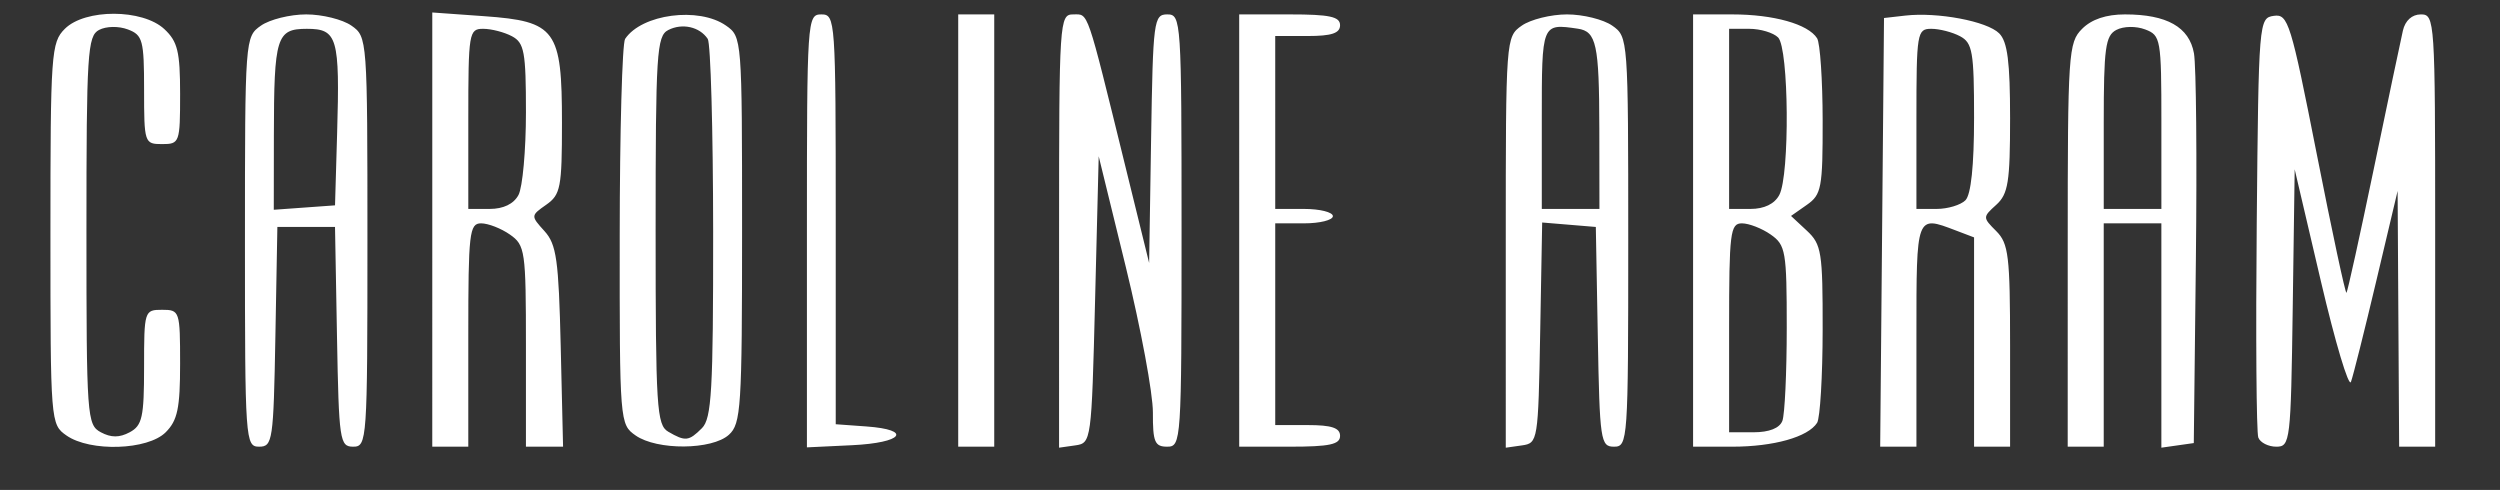 <?xml version="1.0" encoding="UTF-8" standalone="no"?>
<svg xmlns:dc="http://purl.org/dc/elements/1.1/" xmlns:cc="http://creativecommons.org/ns#" xmlns:rdf="http://www.w3.org/1999/02/22-rdf-syntax-ns#" xmlns:svg="http://www.w3.org/2000/svg" xmlns="http://www.w3.org/2000/svg" xmlns:sodipodi="http://sodipodi.sourceforge.net/DTD/sodipodi-0.dtd" xmlns:inkscape="http://www.inkscape.org/namespaces/inkscape" version="1.1" id="svg1118" width="314.264" height="61.585" viewBox="0 0 314.264 61.585" sodipodi:docname="caro.svg" inkscape:version="1.0.2 (e86c870879, 2021-01-15, custom)">
  <rect x="0" y="0" width="314.264" height="61.585" fill="#333333" stroke="none"/>
  <defs id="defs1122"></defs>
  <g inkscape:groupmode="layer" inkscape:label="Image" id="g1126">
    <path style="fill:#ffffff;stroke-width:0.906" d="M 8.352,54.741 C 6.359,53.345 6.34,53.104 6.34,29.383 c 0,-22.741 0.091,-24.04 1.811,-25.76 2.539,-2.539 9.768,-2.518 12.508,0.035 1.672,1.558 1.982,2.832 1.982,8.151 0,6.121 -0.066,6.304 -2.264,6.304 -2.215,0 -2.264,-0.149 -2.264,-6.822 0,-6.243 -0.173,-6.887 -2.038,-7.591 -1.161,-0.438 -2.72,-0.412 -3.623,0.061 -1.45,0.76 -1.585,2.912 -1.585,25.22 0,23.462 0.069,24.426 1.811,25.358 1.287,0.689 2.336,0.689 3.623,0 1.579,-0.845 1.811,-1.896 1.811,-8.183 0,-7.091 0.039,-7.213 2.264,-7.213 2.214,0 2.264,0.151 2.264,6.792 0,5.585 -0.322,7.114 -1.811,8.604 -2.255,2.255 -9.498,2.488 -12.478,0.401 z M 30.792,30.391 c 0,-25.593 0.013,-25.769 2.013,-27.17 1.107,-0.775 3.665,-1.41 5.685,-1.41 2.02,0 4.578,0.634 5.685,1.41 2,1.401 2.013,1.577 2.013,27.17 0,25.043 -0.05,25.76 -1.788,25.76 -1.691,0 -1.801,-0.749 -2.038,-13.811 L 42.113,28.528 h -3.623 -3.623 l -0.25,13.811 c -0.236,13.062 -0.347,13.811 -2.038,13.811 -1.738,0 -1.788,-0.717 -1.788,-25.76 z M 42.378,16.755 C 42.73,4.709 42.416,3.623 38.579,3.623 c -3.825,0 -4.135,1.001 -4.151,13.411 l -0.012,9.335 3.849,-0.278 3.849,-0.278 z M 54.34,28.859 V 1.568 l 6.515,0.466 c 9.029,0.646 9.787,1.684 9.787,13.411 0,8.125 -0.173,9.026 -1.975,10.289 -1.956,1.37 -1.959,1.402 -0.226,3.313 1.517,1.673 1.788,3.603 2.044,14.517 l 0.295,12.587 H 68.446 66.113 V 43.523 c 0,-12.023 -0.096,-12.695 -2.013,-14.038 -1.107,-0.775 -2.737,-1.41 -3.623,-1.41 -1.473,0 -1.61,1.19 -1.61,14.038 v 14.038 h -2.264 -2.264 z m 10.836,-4.347 c 0.516,-0.963 0.938,-5.636 0.938,-10.383 0,-7.607 -0.208,-8.743 -1.752,-9.569 -0.963,-0.516 -2.594,-0.938 -3.623,-0.938 -1.791,0 -1.871,0.484 -1.871,11.321 v 11.321 h 2.685 c 1.728,0 3.019,-0.625 3.623,-1.752 z M 79.9,54.741 c -1.994,-1.396 -2.013,-1.637 -1.999,-25.132 0.008,-13.047 0.313,-24.171 0.679,-24.719 2.087,-3.126 9.263,-4.07 12.69,-1.669 1.995,1.397 2.013,1.627 2.013,25.671 0,22.354 -0.13,24.379 -1.656,25.76 -2.125,1.923 -9.034,1.975 -11.727,0.089 z m 8.338,-0.919 C 89.458,52.601 89.658,49.09 89.647,29.143 89.639,16.352 89.333,5.438 88.967,4.891 87.948,3.364 85.758,2.873 84,3.777 82.55,4.523 82.415,6.667 82.415,28.968 c 0,22.26 0.138,24.456 1.585,25.299 2.148,1.251 2.588,1.205 4.237,-0.445 z M 101.434,29.024 c 0,-26.609 0.04,-27.213 1.811,-27.213 1.769,0 1.811,0.604 1.811,25.759 v 25.759 l 3.849,0.278 c 5.848,0.423 4.596,2.054 -1.811,2.359 l -5.66,0.27 z m 19.019,-0.043 V 1.811 h 2.264 2.264 V 28.981 56.151 h -2.264 -2.264 z m 12.679,0.063 c 0,-26.451 0.051,-27.233 1.776,-27.233 1.951,0 1.618,-0.969 6.536,19.019 l 3.008,12.226 0.248,-15.623 c 0.236,-14.873 0.334,-15.623 2.038,-15.623 1.743,0 1.79,0.712 1.79,27.17 0,26.566 -0.04,27.17 -1.811,27.17 -1.56,0 -1.809,-0.597 -1.792,-4.302 0.011,-2.366 -1.518,-10.579 -3.396,-18.252 L 138.113,19.647 137.66,37.672 c -0.448,17.847 -0.473,18.028 -2.491,18.315 l -2.038,0.289 z m 22.642,-0.063 V 1.811 h 6.34 c 5.031,0 6.34,0.28 6.34,1.358 0,1.006 -1.057,1.358 -4.075,1.358 h -4.075 V 15.396 26.264 h 3.623 c 1.992,0 3.623,0.408 3.623,0.906 0,0.498 -1.63,0.906 -3.623,0.906 h -3.623 v 12.679 12.679 h 4.075 c 3.019,0 4.075,0.352 4.075,1.358 0,1.078 -1.308,1.358 -6.34,1.358 h -6.34 z m 33.509,1.473 c 0,-25.658 0.013,-25.832 2.013,-27.233 1.107,-0.775 3.665,-1.41 5.685,-1.41 2.02,0 4.578,0.634 5.685,1.41 2,1.401 2.013,1.577 2.013,27.17 0,25.043 -0.05,25.76 -1.788,25.76 -1.691,0 -1.801,-0.749 -2.038,-13.811 l -0.25,-13.811 -3.372,-0.28 -3.372,-0.28 -0.25,13.865 c -0.246,13.602 -0.289,13.87 -2.288,14.154 l -2.038,0.289 z m 11.76,-14.378 c -0.014,-10.488 -0.37,-12.13 -2.703,-12.47 -4.544,-0.662 -4.528,-0.701 -4.528,11.338 v 11.321 h 3.623 3.623 l -0.014,-10.189 z m 11.787,12.906 V 1.811 h 4.922 c 5.209,0 9.534,1.216 10.668,3 0.376,0.591 0.69,5.23 0.698,10.307 0.013,8.497 -0.145,9.343 -1.981,10.629 l -1.995,1.398 1.995,1.859 c 1.839,1.713 1.994,2.69 1.981,12.465 -0.007,5.833 -0.322,11.09 -0.698,11.682 -1.134,1.784 -5.459,3 -10.668,3 h -4.922 z m 11.224,23.926 c 0.302,-0.788 0.55,-6.063 0.55,-11.722 0,-9.606 -0.134,-10.383 -2.013,-11.7 -1.107,-0.775 -2.737,-1.41 -3.623,-1.41 -1.469,0 -1.61,1.152 -1.61,13.132 v 13.132 h 3.073 c 1.967,0 3.271,-0.516 3.623,-1.433 z M 223.666,24.512 c 1.332,-2.488 1.211,-18.442 -0.149,-19.803 -0.598,-0.598 -2.228,-1.087 -3.623,-1.087 H 217.358 V 14.943 26.264 h 2.685 c 1.728,0 3.019,-0.625 3.623,-1.752 z m 12.924,4.695 0.24,-26.943 2.664,-0.303 c 4.086,-0.465 10.29,0.707 11.816,2.233 1.044,1.044 1.369,3.578 1.369,10.674 0,8.023 -0.239,9.521 -1.738,10.877 -1.713,1.55 -1.713,1.597 0,3.31 1.548,1.548 1.738,3.124 1.738,14.417 v 12.679 h -2.264 -2.264 V 42.996 29.842 l -2.323,-0.883 c -4.971,-1.89 -4.922,-2.019 -4.922,13.154 v 14.038 h -2.278 -2.278 z m 10.474,-4.03 c 0.704,-0.704 1.087,-4.36 1.087,-10.383 0,-8.264 -0.195,-9.401 -1.752,-10.234 -0.963,-0.516 -2.594,-0.938 -3.623,-0.938 -1.791,0 -1.871,0.484 -1.871,11.321 v 11.321 h 2.536 c 1.395,0 3.025,-0.489 3.623,-1.087 z m 12.86,5.615 c 0,-24.151 0.086,-25.445 1.811,-27.17 1.2,-1.2 3.019,-1.811 5.391,-1.811 5.262,0 8.073,1.587 8.668,4.893 0.278,1.543 0.386,13.197 0.241,25.899 l -0.263,23.094 -2.038,0.289 -2.038,0.289 V 42.176 28.075 h -3.623 -3.623 v 14.038 14.038 h -2.264 -2.264 z m 11.774,-15.425 c 0,-10.469 -0.08,-10.927 -2.038,-11.667 -1.161,-0.438 -2.72,-0.412 -3.623,0.061 -1.375,0.72 -1.585,2.267 -1.585,11.667 v 10.836 h 3.623 3.623 z m 12.184,39.64 c -0.241,-0.629 -0.33,-12.754 -0.198,-26.943 0.238,-25.476 0.265,-25.803 2.153,-26.073 1.792,-0.256 2.131,0.837 5.397,17.396 1.917,9.718 3.595,17.558 3.73,17.423 0.135,-0.135 1.68,-7.148 3.435,-15.584 1.754,-8.437 3.401,-16.256 3.658,-17.377 0.292,-1.27 1.145,-2.038 2.263,-2.038 1.748,0 1.794,0.691 1.794,27.17 v 27.17 h -2.264 -2.264 l -0.096,-16.075 -0.096,-16.075 -2.682,11.321 c -1.475,6.226 -2.907,11.932 -3.182,12.679 -0.275,0.747 -1.98,-4.958 -3.788,-12.679 l -3.287,-14.038 -0.246,17.434 c -0.237,16.777 -0.315,17.434 -2.066,17.434 -1.001,0 -2.018,-0.515 -2.259,-1.144 z" id="path1132"></path>
  </g>
</svg>
